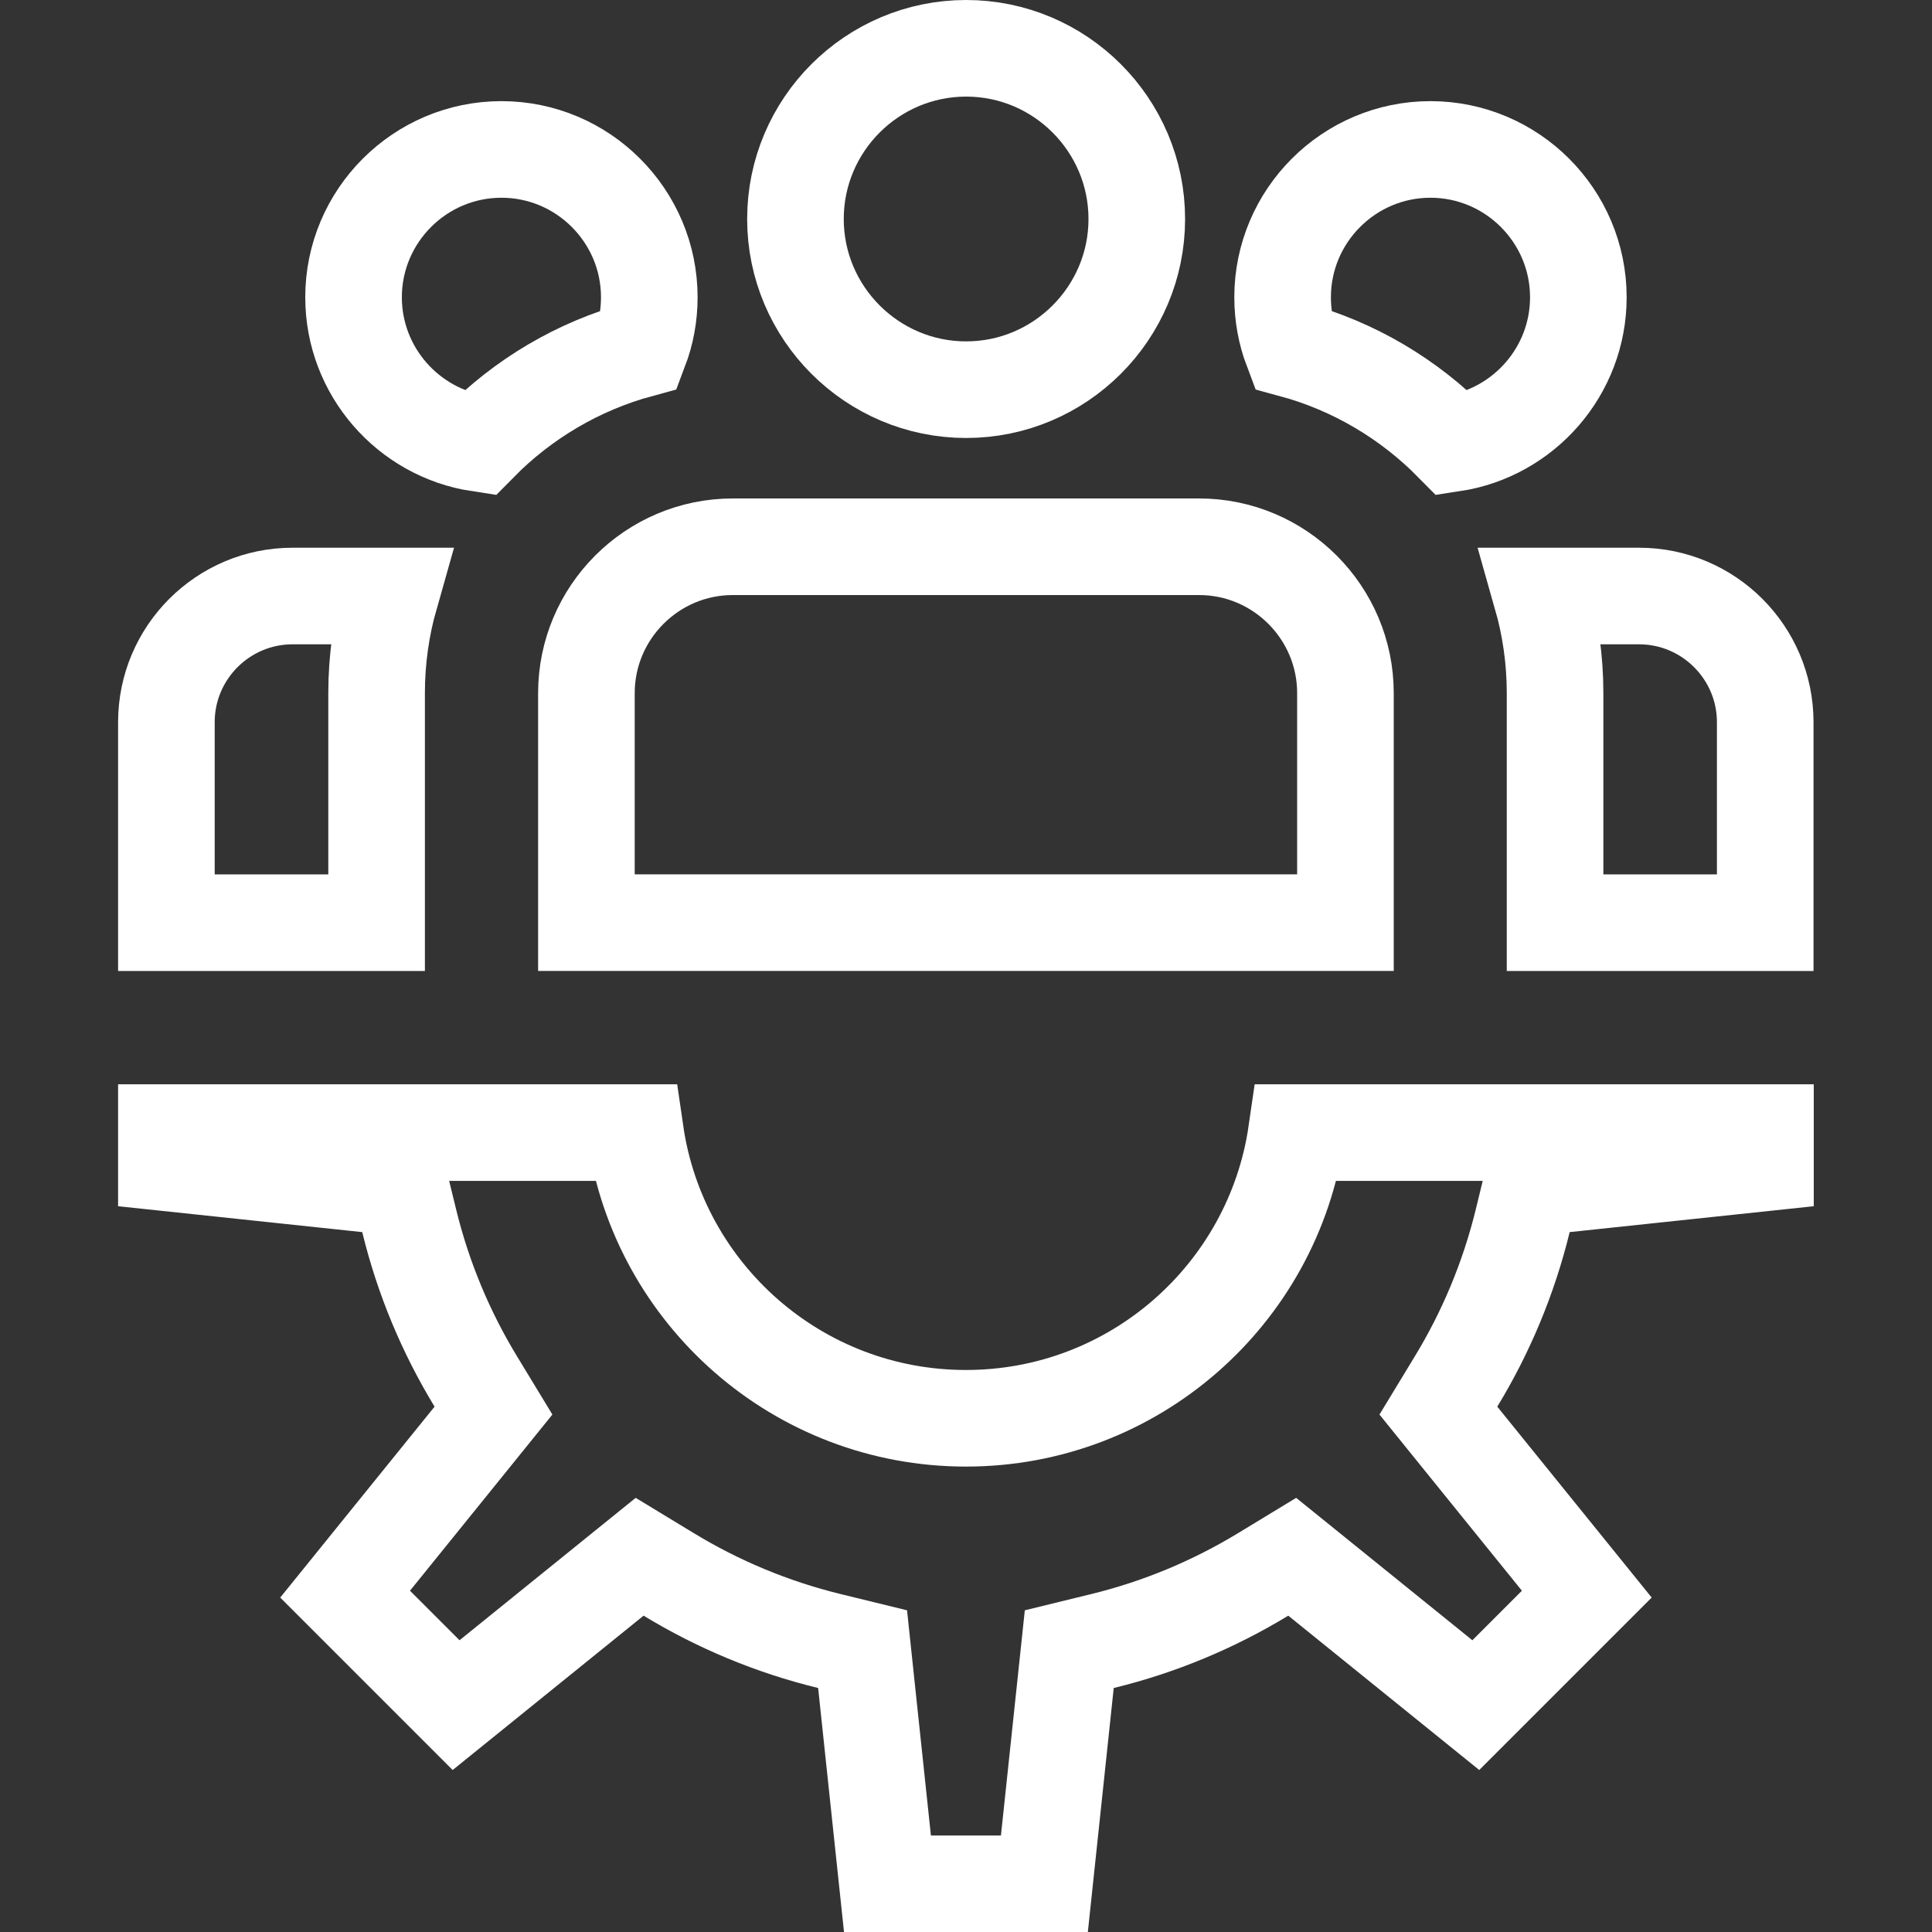 <svg width="40" height="40" viewBox="0 0 40 40" fill="none" xmlns="http://www.w3.org/2000/svg">
<rect x="0" y="0" width="40" height="40" fill="#333333" stroke="none"/>
<g clip-path="url(#clip0_4209_215)">
<path d="M8.471 25.272L8.304 24.589L7.604 24.515L3.445 24.074V23.449H13.155C13.64 26.794 16.519 29.364 19.999 29.364C23.478 29.364 26.357 26.794 26.842 23.449H36.552V24.074L32.393 24.515L31.693 24.589L31.527 25.272C31.236 26.463 30.766 27.584 30.145 28.604L29.78 29.205L30.222 29.752L32.853 33.005L30.555 35.303L27.301 32.673L26.754 32.231L26.153 32.596C25.133 33.216 24.012 33.687 22.821 33.977L22.138 34.144L22.064 34.843L21.623 39.002H18.374L17.933 34.843L17.859 34.144L17.176 33.977C15.985 33.687 14.864 33.216 13.844 32.596L13.243 32.231L12.696 32.673L9.443 35.303L7.145 33.005L9.775 29.752L10.217 29.205L9.852 28.604C9.231 27.584 8.761 26.463 8.471 25.272Z" stroke="white" stroke-width="2"/>
<path d="M16.469 4.534C16.469 2.586 18.055 1 20.003 1C21.95 1 23.536 2.586 23.536 4.534C23.536 6.481 21.95 8.068 20.003 8.068C18.055 8.068 16.469 6.481 16.469 4.534Z" stroke="white" stroke-width="2"/>
<path d="M15.171 11.32C15.171 11.32 15.171 11.32 15.171 11.32H24.826C26.496 11.32 27.856 12.681 27.856 14.351V19.102H12.141V14.351C12.141 12.681 13.501 11.32 15.171 11.32Z" stroke="white" stroke-width="2"/>
<path d="M7.32 6.155C7.32 4.468 8.695 3.094 10.382 3.094C12.069 3.094 13.443 4.468 13.443 6.155C13.443 6.535 13.374 6.898 13.247 7.233C11.966 7.58 10.824 8.264 9.921 9.181C8.451 8.958 7.32 7.685 7.32 6.155Z" stroke="white" stroke-width="2"/>
<path d="M3.445 14.951C3.445 13.512 4.617 12.34 6.056 12.34H8.076C7.894 12.98 7.797 13.655 7.797 14.351V19.103H3.445V14.951Z" stroke="white" stroke-width="2"/>
<path d="M26.555 6.155C26.555 4.468 27.929 3.094 29.616 3.094C31.303 3.094 32.678 4.468 32.678 6.155C32.678 7.685 31.547 8.958 30.077 9.181C29.174 8.264 28.032 7.58 26.751 7.233C26.624 6.898 26.555 6.535 26.555 6.155Z" stroke="white" stroke-width="2"/>
<path d="M32.196 14.351C32.196 13.655 32.098 12.98 31.916 12.34H33.936C35.375 12.34 36.547 13.512 36.547 14.951V19.103H32.196V14.351Z" stroke="white" stroke-width="2"/>
</g>
<defs>
<clipPath id="clip0_4209_215">
<rect width="40" height="40" fill="white"/>
</clipPath>
</defs>
</svg>
